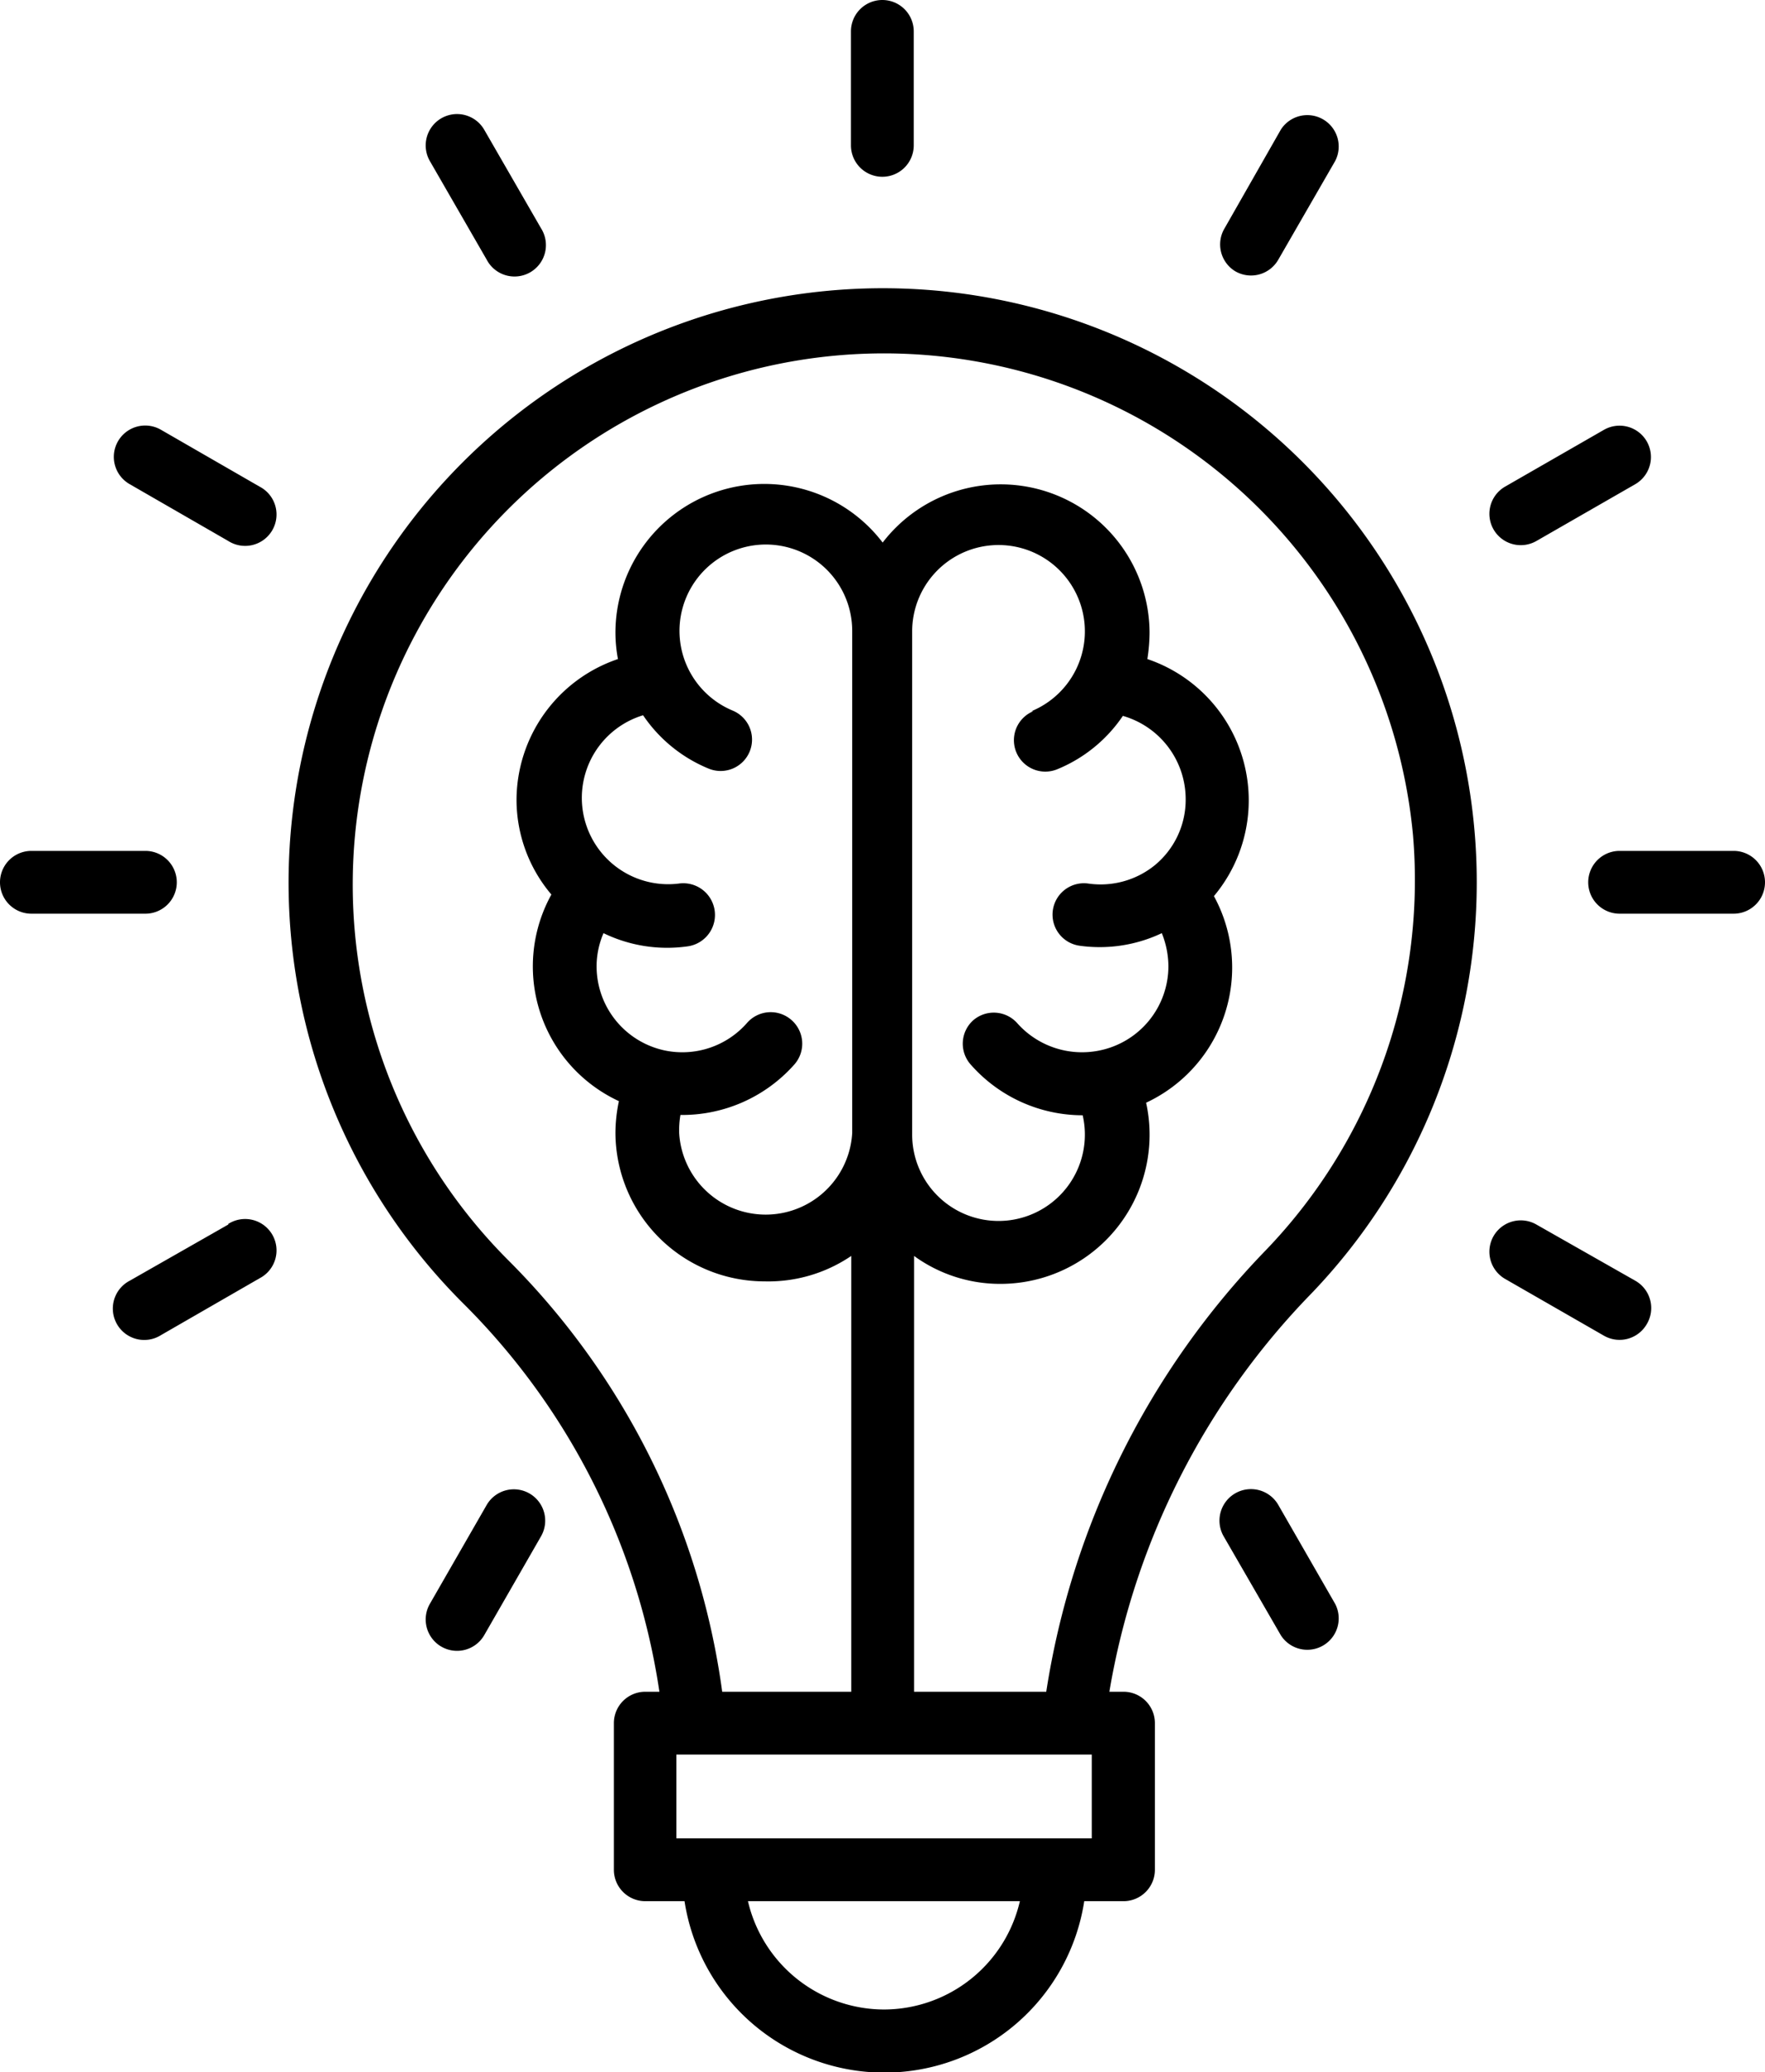 <?xml version="1.0" ?><svg viewBox="0 0 56.21 66" xmlns="http://www.w3.org/2000/svg"><title/><g data-name="Layer 2" id="Layer_2"><g id="Icon"><path d="M55.21,27.1H51.58a1,1,0,0,0,0,2h3.63a1,1,0,0,0,0-2Z"/><path d="M48.93,17.23l3.15-1.81a1,1,0,0,0,.36-1.37,1,1,0,0,0-1.36-.36L47.93,15.5a1,1,0,0,0-.36,1.37A1,1,0,0,0,48.93,17.23Z"/><path d="M39.34,8.64a1,1,0,0,0,1.37-.37l1.81-3.14a1,1,0,0,0-1.73-1L39,7.27A1,1,0,0,0,39.34,8.64Z"/><path d="M28.1,5.63a1,1,0,0,0,1-1V1a1,1,0,0,0-2,0V4.63A1,1,0,0,0,28.1,5.63Z"/><path d="M15.5,8.27a1,1,0,1,0,1.73-1L15.42,4.13a1,1,0,0,0-1.37-.36,1,1,0,0,0-.36,1.36Z"/><path d="M8.27,15.5,5.13,13.69a1,1,0,0,0-1.37.36,1,1,0,0,0,.37,1.37l3.14,1.81a1,1,0,1,0,1-1.73Z"/><path d="M5.63,28.1a1,1,0,0,0-1-1H1a1,1,0,0,0,0,2H4.63A1,1,0,0,0,5.63,28.1Z"/><path d="M7.27,39,4.13,40.79a1,1,0,1,0,1,1.73l3.14-1.81a1,1,0,1,0-1-1.73Z"/><path d="M16.87,47.57a1,1,0,0,0-1.37.36l-1.81,3.15a1,1,0,0,0,.36,1.36,1,1,0,0,0,1.37-.36l1.81-3.15A1,1,0,0,0,16.87,47.57Z"/><path d="M40.71,47.93a1,1,0,0,0-1.74,1l1.82,3.15a1,1,0,0,0,1.73-1Z"/><path d="M52.08,40.79,48.93,39a1,1,0,0,0-1.36.36,1,1,0,0,0,.36,1.37l3.15,1.81a1,1,0,0,0,1.36-.36A1,1,0,0,0,52.08,40.79Z"/><path d="M30.25,9.3A18.93,18.93,0,0,0,14.8,41.56,22,22,0,0,1,21,53.88h-.45a1,1,0,0,0-1,1v4.67a1,1,0,0,0,1,1h1.25a6.44,6.44,0,0,0,12.73,0h1.25a1,1,0,0,0,1-1V54.88a1,1,0,0,0-1-1h-.45A23.85,23.85,0,0,1,41.76,41.2,18.92,18.92,0,0,0,30.25,9.3ZM28.15,64a4.46,4.46,0,0,1-4.33-3.45h8.66A4.45,4.45,0,0,1,28.15,64Zm6.62-5.45H21.54V55.88H34.77Zm5.55-18.74a25.88,25.88,0,0,0-7,14.07H29.11V40a4.66,4.66,0,0,0,2.75.89,4.75,4.75,0,0,0,4.64-5.77,4.75,4.75,0,0,0,2.16-6.58,4.75,4.75,0,0,0-2.12-7.55,5.69,5.69,0,0,0,.07-.83,4.74,4.74,0,0,0-8.5-2.88,4.74,4.74,0,0,0-8.51,2.88,4.58,4.58,0,0,0,.08.83,4.75,4.75,0,0,0-3.23,4.5,4.67,4.67,0,0,0,1.11,3,4.73,4.73,0,0,0,2.15,6.58,5,5,0,0,0-.11,1,4.75,4.75,0,0,0,4.75,4.74A4.7,4.7,0,0,0,27.11,40V53.88H23a24,24,0,0,0-6.82-13.75A16.92,16.92,0,1,1,45,26.6,17,17,0,0,1,40.32,39.81Zm-18.65-4.3h0A4.77,4.77,0,0,0,25.3,33.9a1,1,0,0,0-.09-1.41,1,1,0,0,0-1.42.09,2.74,2.74,0,0,1-2.6.88h0A2.74,2.74,0,0,1,19,30.77a2.67,2.67,0,0,1,.22-1.05,4.64,4.64,0,0,0,2.68.42,1,1,0,0,0-.28-2,2.75,2.75,0,0,1-1.14-5.36,4.65,4.65,0,0,0,2.09,1.7,1,1,0,0,0,.76-1.85,2.75,2.75,0,1,1,3.81-2.54v16a2.76,2.76,0,0,1-5.51,0A2.88,2.88,0,0,1,21.67,35.51ZM32.91,22.65a1,1,0,0,0,.76,1.85,4.65,4.65,0,0,0,2.09-1.7,2.76,2.76,0,0,1,2,2.64,2.7,2.7,0,0,1-1,2.13l0,0a2.74,2.74,0,0,1-2.1.57,1,1,0,0,0-1.13.85,1,1,0,0,0,.85,1.13A4.62,4.62,0,0,0,37,29.72a2.85,2.85,0,0,1,.21,1.05A2.74,2.74,0,0,1,35,33.46h0a2.76,2.76,0,0,1-2.61-.88A1,1,0,0,0,31,32.49a1,1,0,0,0-.09,1.41,4.75,4.75,0,0,0,3.57,1.62h0a2.75,2.75,0,1,1-5.43.59v-16a2.75,2.75,0,1,1,3.8,2.54Z"/></g></g></svg>